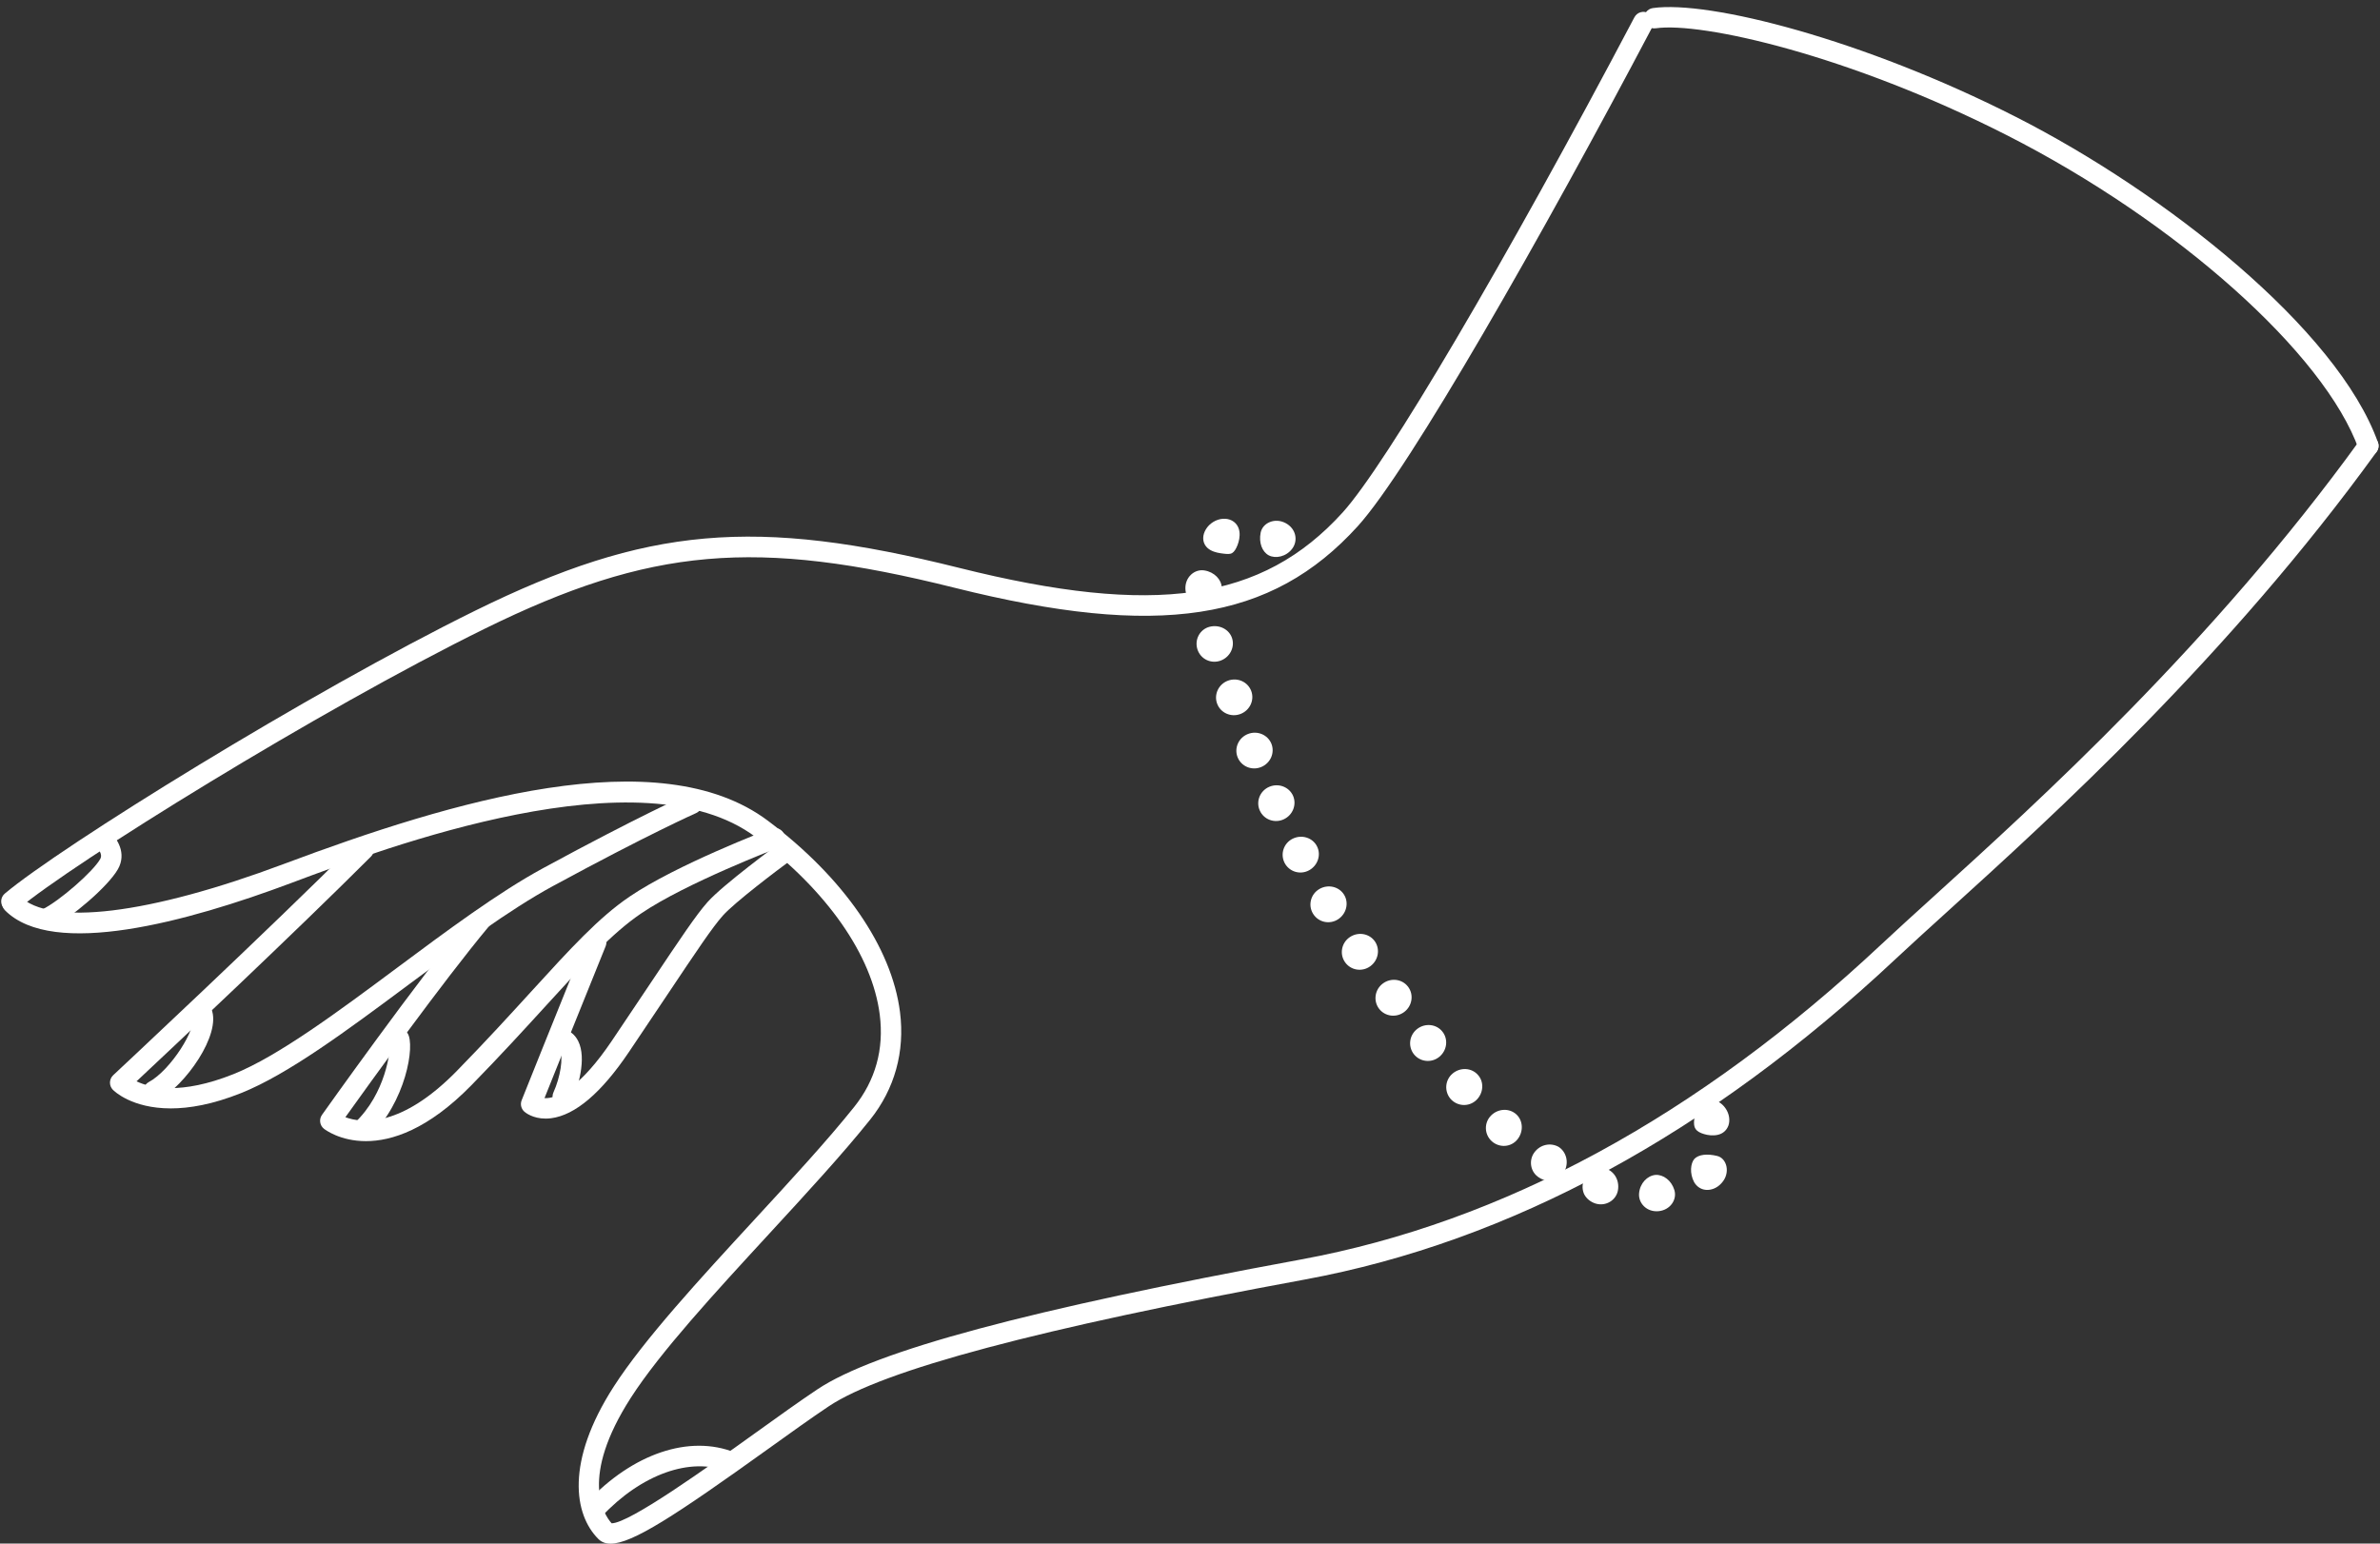 <?xml version="1.0" encoding="UTF-8" standalone="no"?><svg xmlns="http://www.w3.org/2000/svg" xmlns:xlink="http://www.w3.org/1999/xlink" fill="#000000" height="807" preserveAspectRatio="xMidYMid meet" version="1" viewBox="35.2 235.1 1244.2 807.0" width="1244.2" zoomAndPan="magnify"><rect x="35.2" y="235.1" width="1244.2" height="807.0" fill="#333333" stroke="none"/><g fill="#ffffff" id="change1_1"><path d="M 354.406 1042.16 C 351.68 1042.16 349.605 1041.309 347.973 1039.68 C 335.285 1026.988 330.73 999.422 356.008 960.105 C 371.852 935.453 401.137 903.66 429.453 872.914 C 449.098 851.59 467.648 831.445 481.73 813.844 C 492.898 799.883 497.398 783.637 495.105 765.562 C 491.164 734.535 467.508 700.691 430.199 672.715 C 370.652 628.055 237.512 677.977 187.391 696.773 C 133.027 717.156 62.957 736.195 37.871 711.102 C 35.785 709.016 35.785 705.637 37.871 703.551 C 39.957 701.473 43.332 701.469 45.418 703.551 C 61.387 719.52 113.055 713.246 183.645 686.777 C 271.516 653.824 379.672 621.477 436.605 664.176 C 476.211 693.875 501.391 730.34 505.695 764.219 C 508.328 784.973 502.926 804.438 490.066 820.512 C 475.75 838.402 457.078 858.68 437.305 880.148 C 409.297 910.559 380.332 942.004 364.984 965.879 C 338.172 1007.59 350.75 1026.828 354.945 1031.52 C 364.398 1031.43 405.461 1001.961 430.184 984.215 C 442.16 975.617 453.473 967.5 462.523 961.469 C 492.664 941.371 572.992 919.801 715.32 893.586 C 820.75 874.164 922.867 818.691 1018.852 728.711 C 1026.398 721.633 1035.469 713.402 1045.762 704.074 C 1100.512 654.414 1192.16 571.301 1268.98 465.062 C 1270.711 462.676 1274.039 462.133 1276.43 463.863 C 1278.82 465.594 1279.359 468.93 1277.629 471.316 C 1200.16 578.457 1108 662.043 1052.93 711.98 C 1042.691 721.266 1033.66 729.453 1026.148 736.496 C 928.656 827.898 824.727 884.285 717.258 904.082 C 578.328 929.676 496.941 951.352 468.441 970.352 C 459.551 976.277 448.309 984.348 436.406 992.887 C 388.078 1027.57 365.676 1042.16 354.406 1042.16"/><path d="M 345.914 1029.57 C 344.605 1029.57 343.297 1029.09 342.266 1028.129 C 340.113 1026.109 340.004 1022.73 342.02 1020.578 C 366.004 995.008 395.629 985.004 419.348 994.492 C 422.086 995.586 423.414 998.691 422.32 1001.43 C 421.227 1004.16 418.129 1005.5 415.379 1004.398 C 396.152 996.699 370.398 1005.922 349.809 1027.891 C 348.758 1029.012 347.336 1029.57 345.914 1029.57"/><path d="M 41.16 711.691 C 39.641 711.691 38.133 711.047 37.074 709.793 C 35.176 707.539 35.465 704.172 37.723 702.273 C 66.684 677.883 196.598 597.168 283.773 554.293 C 373.188 510.312 429.938 505.32 536.77 532.031 C 638.883 557.562 695.055 549.422 737.121 503.004 C 759.668 478.121 822.379 371.676 889.621 244.141 C 890.996 241.539 894.211 240.531 896.828 241.91 C 899.438 243.289 900.434 246.512 899.059 249.121 C 841.906 357.527 772.109 480.289 745.031 510.172 C 699.875 560.004 640.762 569.035 534.18 542.387 C 430.285 516.414 375.18 521.23 288.484 563.871 C 201.91 606.449 73.184 686.367 44.594 710.438 C 43.598 711.281 42.375 711.691 41.16 711.691"/><path d="M 124.48 814.598 C 104.02 814.598 94.754 805.43 94.203 804.859 C 93.199 803.832 92.656 802.441 92.691 801.008 C 92.723 799.574 93.336 798.215 94.383 797.234 C 95.188 796.484 175.539 721.426 221.598 675.363 C 223.684 673.281 227.059 673.277 229.145 675.363 C 231.23 677.445 231.23 680.824 229.145 682.91 C 189.57 722.492 124.812 783.355 106.578 800.441 C 113.781 803.895 129.656 807.719 157.285 796.664 C 180.598 787.34 212.199 763.828 242.758 741.094 C 268.758 721.746 295.645 701.742 319.066 689.027 C 369.715 661.531 393.801 650.875 394.801 650.434 C 397.496 649.246 400.652 650.473 401.836 653.172 C 403.023 655.867 401.801 659.02 399.098 660.207 C 398.859 660.312 374.34 671.164 324.156 698.41 C 301.406 710.762 274.828 730.535 249.129 749.656 C 216.59 773.867 185.852 796.734 161.254 806.578 C 146.32 812.551 134.148 814.598 124.48 814.598"/><path d="M 226.5 831.711 C 213.086 831.711 205.211 825.758 204.578 825.262 C 202.344 823.504 201.875 820.301 203.52 817.98 C 204.02 817.277 253.551 747.414 282.516 712.66 C 284.402 710.395 287.762 710.09 290.031 711.977 C 292.297 713.863 292.605 717.23 290.715 719.492 C 266.492 748.562 227.586 802.637 215.754 819.203 C 224.418 822.422 244.914 824.77 274.051 794.973 C 289.281 779.395 301.887 765.582 313 753.398 C 333.418 731.023 348.168 714.855 364.301 703.887 C 388.836 687.199 436.305 669.078 438.312 668.316 C 441.066 667.27 444.148 668.652 445.199 671.406 C 446.246 674.164 444.859 677.246 442.105 678.293 C 441.625 678.477 393.801 696.734 370.305 712.715 C 355.207 722.977 340.812 738.754 320.891 760.594 C 309.711 772.844 297.043 786.727 281.684 802.438 C 258.887 825.754 239.922 831.711 226.5 831.711"/><path d="M 320.414 819.926 C 313.641 819.926 309.797 816.73 309.332 816.316 C 307.641 814.824 307.07 812.43 307.91 810.336 C 307.91 810.336 325.406 766.578 341.938 725.738 C 343.047 723.012 346.148 721.684 348.891 722.797 C 351.621 723.902 352.938 727.012 351.836 729.746 C 338.684 762.238 324.91 796.578 319.844 809.234 C 320.605 809.273 321.488 809.238 322.488 809.066 C 327.746 808.184 338.973 803.129 355.094 779.199 C 362.977 767.504 369.594 757.605 375.211 749.207 C 391.133 725.387 399.125 713.43 405.113 706.699 C 413.172 697.633 441.676 676.691 442.883 675.805 C 445.262 674.062 448.605 674.578 450.344 676.953 C 452.086 679.332 451.574 682.672 449.195 684.414 C 441.211 690.27 419.16 706.961 413.094 713.789 C 407.594 719.977 399.738 731.727 384.086 755.141 C 378.465 763.547 371.84 773.457 363.949 785.164 C 349.574 806.492 335.902 818.121 323.305 819.738 C 322.289 819.867 321.324 819.926 320.414 819.926"/><path d="M 60.117 720.445 C 58.16 720.445 56.273 719.363 55.34 717.492 C 54.023 714.855 55.09 711.648 57.727 710.332 C 66.523 705.934 83.809 690.828 87.562 684.266 C 89.242 681.324 85.84 678.355 85.805 678.328 C 83.566 676.41 83.309 673.039 85.227 670.801 C 87.137 668.562 90.508 668.301 92.754 670.223 C 96.262 673.234 101.637 681.152 96.828 689.562 C 91.609 698.695 72.457 714.902 62.5 719.879 C 61.734 720.262 60.918 720.445 60.117 720.445"/><path d="M 115.531 810.848 C 113.629 810.848 111.789 809.832 110.824 808.043 C 109.43 805.445 110.398 802.211 112.996 800.812 C 124.48 794.629 138.195 772.539 135.848 766.664 C 134.75 763.93 136.078 760.824 138.816 759.727 C 141.57 758.629 144.664 759.965 145.754 762.699 C 151.078 776 131.832 802.793 118.059 810.211 C 117.25 810.645 116.387 810.848 115.531 810.848"/><path d="M 239.395 781.242 C 239.398 781.242 239.398 781.25 239.402 781.25 C 239.398 781.25 239.398 781.242 239.395 781.242 Z M 224.402 831.262 C 222.988 831.262 221.574 830.703 220.527 829.594 C 218.5 827.453 218.59 824.078 220.73 822.051 C 236.809 806.82 239.492 784.219 238.973 780.477 C 237.922 778.141 238.68 775.316 240.887 773.852 C 243.34 772.215 246.652 772.879 248.285 775.332 C 252.352 781.434 247.352 811.535 228.074 829.801 C 227.039 830.777 225.719 831.262 224.402 831.262"/><path d="M 329.387 813.766 C 328.648 813.766 327.898 813.613 327.18 813.285 C 324.496 812.066 323.312 808.902 324.531 806.219 C 328.184 798.176 329.77 787.871 327.922 784.172 C 327.633 783.586 327.441 783.543 327.258 783.504 C 324.379 782.863 322.566 780.012 323.207 777.133 C 323.848 774.254 326.691 772.453 329.574 773.082 C 333.066 773.859 335.797 776.043 337.473 779.402 C 342.016 788.504 337.348 803.812 334.246 810.637 C 333.352 812.602 331.414 813.766 329.387 813.766"/><path d="M 1273.301 473.527 C 1271.109 473.527 1269.059 472.168 1268.281 469.984 C 1250.41 419.949 1173.012 350.879 1084.238 305.746 C 1002.031 263.949 924.855 246.449 900.77 249.891 C 897.785 250.32 895.148 248.27 894.73 245.359 C 894.312 242.441 896.344 239.738 899.262 239.32 C 928.539 235.141 1009.391 255.719 1089.078 296.23 C 1167.09 335.891 1257.148 407.078 1278.328 466.395 C 1279.32 469.168 1277.879 472.227 1275.102 473.215 C 1274.512 473.43 1273.898 473.527 1273.301 473.527"/><path d="M 694.223 513.645 C 695.223 508.461 701.648 505.594 707.273 508.582 C 712.812 511.52 713.867 517.777 710.746 521.953 C 707.598 526.184 702.035 527.297 698.473 525.445 C 694.996 523.574 693.207 518.805 694.223 513.645"/><path d="M 668.02 522.711 C 665.742 521.449 664.141 519.238 664.211 516.32 C 664.242 513.441 666.16 509.984 669.457 507.988 C 672.742 505.965 676.348 505.922 678.816 507.078 C 681.336 508.23 682.785 510.461 683.145 513.059 C 683.504 515.652 682.879 518.152 682.137 520.113 C 681.348 522.082 680.477 523.531 679.383 524.215 C 678.285 524.902 676.867 524.789 674.84 524.562 C 672.84 524.309 670.32 523.988 668.02 522.711"/><path d="M 665.254 551.875 C 660.09 552.77 655.07 548.871 654.891 542.879 C 654.73 536.852 659.625 532.508 664.812 533.332 C 670.008 534.145 673.777 538.094 673.906 542.355 C 674.016 546.645 670.434 550.98 665.254 551.875"/><path d="M 673.301 580.488 C 668.375 582.289 662.898 579.793 661.207 574.664 C 659.512 569.516 662.465 564.074 667.57 562.789 C 672.656 561.508 677.762 564.121 679.281 568.73 C 680.805 573.367 678.242 578.68 673.301 580.488"/><path d="M 683.664 608.395 C 678.746 610.258 673.297 607.84 671.488 603.008 C 669.691 598.176 672.23 592.785 677.16 590.961 C 682.086 589.141 687.527 591.562 689.312 596.363 C 691.105 601.152 688.574 606.539 683.664 608.395"/><path d="M 694.492 636.129 C 689.641 638.117 684.086 635.824 682.184 630.988 C 680.27 626.16 682.746 620.711 687.648 618.828 C 692.551 616.938 698.004 619.273 699.879 623.996 C 701.734 628.727 699.363 634.137 694.492 636.129"/><path d="M 706.285 663.465 C 701.527 665.672 695.859 663.609 693.762 658.816 C 691.637 654.035 693.945 648.473 698.773 646.441 C 703.629 644.395 709.121 646.535 711.172 651.145 C 713.191 655.766 711.055 661.25 706.285 663.465"/><path d="M 719.547 690.113 C 714.914 692.641 709.164 690.902 706.742 686.219 C 704.371 681.52 706.309 675.848 711.051 673.562 C 715.77 671.285 721.418 673.074 723.676 677.547 C 725.973 681.992 724.137 687.609 719.547 690.113"/><path d="M 734.695 715.734 C 730.297 718.59 724.391 717.336 721.633 712.824 C 718.867 708.316 720.43 702.473 724.996 699.859 C 729.547 697.25 735.246 698.641 737.855 702.891 C 740.461 707.148 739.109 712.867 734.695 715.734"/><path d="M 751.535 740.281 C 747.285 743.371 741.359 742.453 738.355 738.168 C 735.34 733.891 736.496 727.977 740.852 725.047 C 745.215 722.113 751.016 723.117 753.926 727.238 C 756.82 731.371 755.785 737.195 751.535 740.281"/><path d="M 769.34 764.145 C 765.164 767.332 759.242 766.594 756.121 762.461 C 753.004 758.328 753.914 752.41 758.141 749.285 C 762.359 746.16 768.238 746.934 771.309 751.004 C 774.383 755.074 773.516 760.957 769.34 764.145"/><path d="M 787.574 787.68 C 783.488 790.973 777.523 790.328 774.309 786.227 C 771.129 782.113 771.941 776.203 776.121 773.016 C 780.293 769.832 786.203 770.508 789.309 774.527 C 792.434 778.512 791.668 784.379 787.574 787.68"/><path d="M 806.926 810.297 C 803.09 813.898 797.102 813.609 793.547 809.664 C 790.098 805.656 790.602 799.676 794.641 796.32 C 798.688 792.965 804.586 793.328 807.84 797.113 C 811.168 800.797 810.746 806.707 806.926 810.297"/><path d="M 828.465 830.82 C 825.109 834.945 819.078 835.363 815.035 831.742 C 811.043 828.098 811.012 821.988 814.703 818.301 C 818.445 814.57 824.258 814.406 827.852 817.684 C 831.469 820.922 831.738 826.793 828.465 830.82"/><path d="M 853.094 847.438 C 850.73 852.117 844.672 853.918 839.996 850.883 C 835.172 848.055 834.254 841.789 837.309 837.633 C 840.461 833.316 845.992 832.391 850.059 834.742 C 854.004 837.324 855.469 842.734 853.094 847.438"/><path d="M 881.012 857.426 C 880.141 862.516 874.758 866.004 869.273 864.328 C 866.586 863.465 864.484 861.66 863.379 859.492 C 862.316 857.207 862.23 854.57 863.211 852.141 C 864.195 849.699 866.016 847.906 868.066 846.883 C 870.168 845.75 872.492 845.375 874.695 846.094 C 879.027 847.438 881.93 852.16 881.012 857.426"/><path d="M 910.523 857.312 C 912.035 862.359 908.262 867.82 902.152 868.34 C 896.066 868.879 891.574 864.121 892.066 858.934 C 892.551 853.664 896.402 849.789 900.57 849.379 C 904.719 849.047 909.027 852.289 910.523 857.312"/><path d="M 932.859 839.453 C 937.996 840.613 940.043 848.453 935.133 853.695 C 932.812 856.324 929.637 857.434 926.996 857.184 C 924.34 856.988 922.137 855.387 920.84 853.148 C 918.391 848.488 918.984 843.297 920.98 840.988 C 923.223 838.672 927.68 838.188 932.859 839.453"/><path d="M 922.652 813.734 C 923.801 811.441 926.125 809.773 929.008 809.848 C 931.883 809.848 935.238 811.555 937.254 814.559 C 939.344 817.535 939.66 821.027 938.762 823.582 C 937.766 826.223 935.746 827.848 933.184 828.418 C 930.629 828.988 928.016 828.621 926.07 828.031 C 924 827.434 922.484 826.605 921.605 825.375 C 920.758 824.102 920.672 822.586 920.871 820.562 C 921.133 818.523 921.441 816.121 922.652 813.734"/></g></svg>